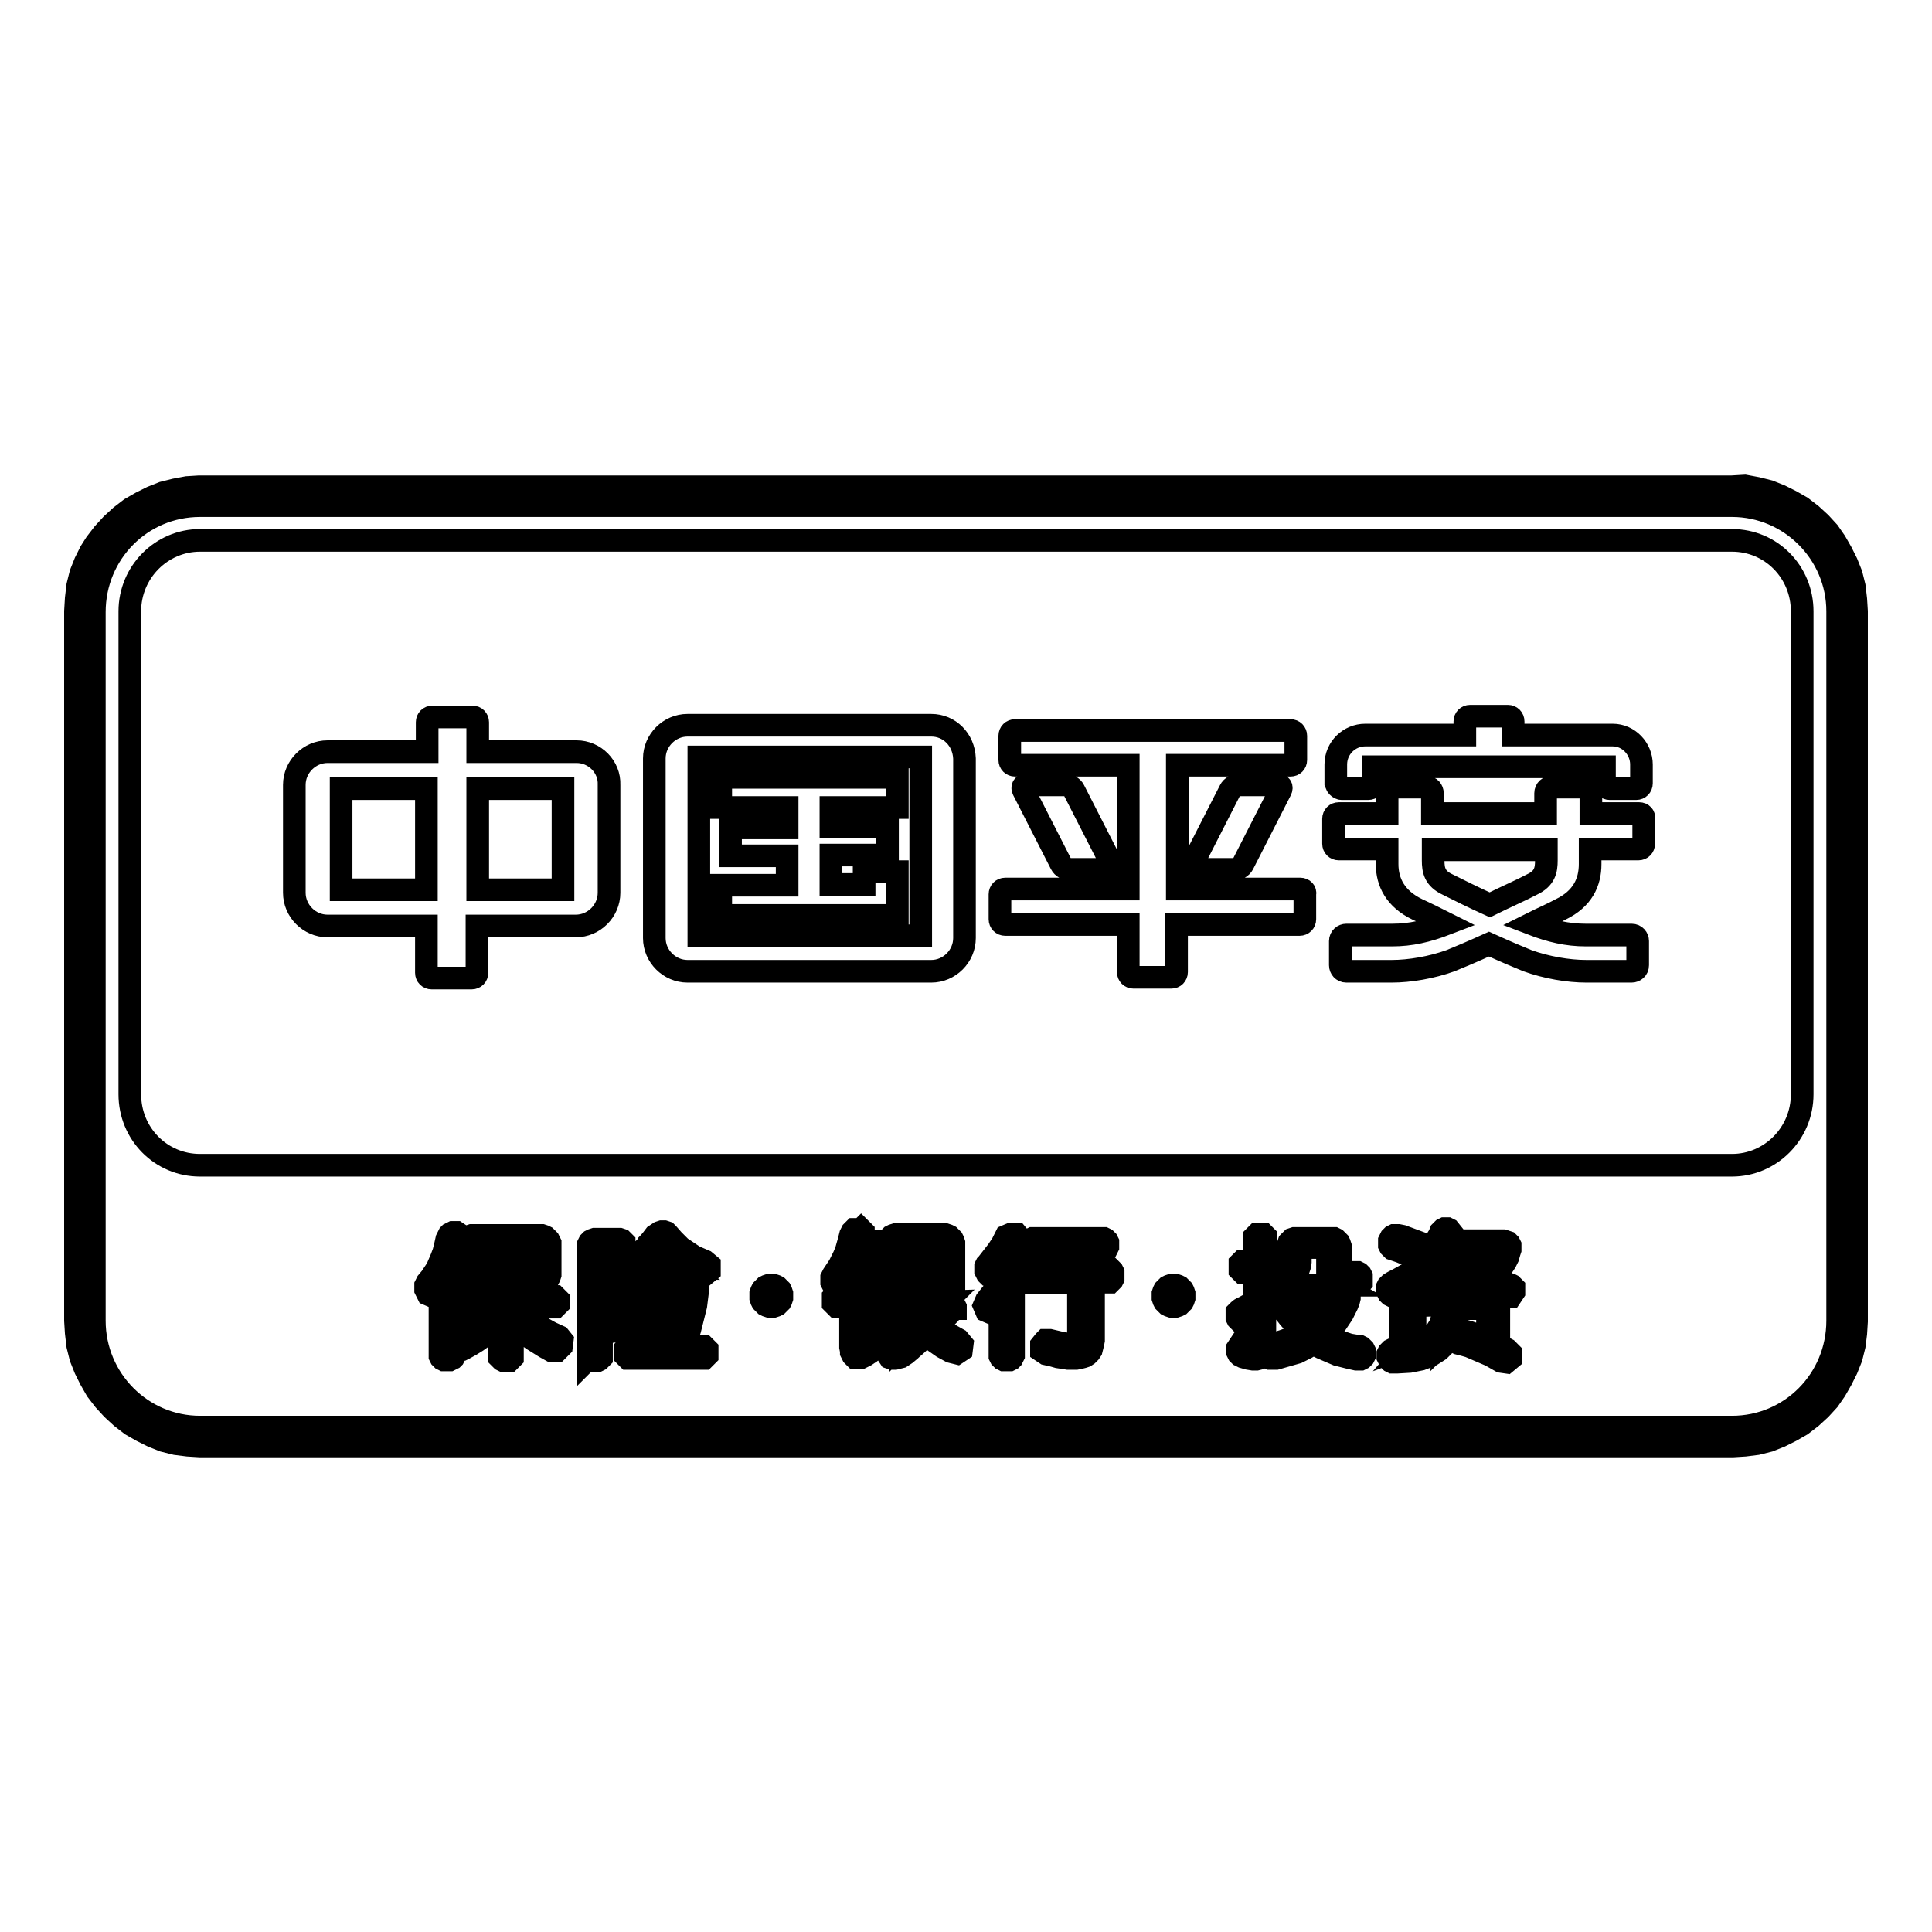<?xml version="1.0" encoding="utf-8"?>
<!-- Svg Vector Icons : http://www.onlinewebfonts.com/icon -->
<!DOCTYPE svg PUBLIC "-//W3C//DTD SVG 1.1//EN" "http://www.w3.org/Graphics/SVG/1.1/DTD/svg11.dtd">
<svg version="1.1" xmlns="http://www.w3.org/2000/svg" xmlns:xlink="http://www.w3.org/1999/xlink" x="0px" y="0px" viewBox="0 0 256 256" enable-background="new 0 0 256 256" xml:space="preserve">
<g><g><path stroke-width="3" fill-opacity="0" stroke="#000000"  d="M190,171.2l1.6-0.7l0.7-0.4l0.6-0.4l0.5-0.5l0.7-0.8l0.3,0.3l0.6,0.6l0.6,0.5l0.7,0.5l1.5,0.8H190L190,171.2z M197.1,168.1l0.3,0.8l0.8-0.2l0.2-0.1l0.1-0.1l0.1-0.1l0.5-0.6l0.4-0.6l0.3-0.6l0.2-0.7l0.1-0.3l0-0.3l0-0.3l-0.1-0.2l-0.2-0.2l-0.3-0.1l-0.3-0.1l-0.4,0h-6.5l0.1-1l-0.4-0.5l-0.2-0.1l-0.2,0l-0.2,0l-0.2,0.1l-0.1,0.1l-0.1,0.1l-0.1,0.1l-0.2,0.5l-0.2,0.3l-0.4,0.7l-0.6,0.7l-0.5,0.6l0-0.7l-0.5-0.5l-2.7-1l-0.5-0.1l-0.2,0h-0.2l-0.2,0l-0.2,0.1l-0.1,0.1l-0.1,0.1l-0.1,0.2l-0.1,0.2l0,0.2v0.2l0,0.2l0.1,0.2l0.1,0.1l0.1,0.1l0.1,0.1l0.3,0.1l0.3,0.1c0.3,0.1,0.6,0.2,0.8,0.3l0.8,0.3c0.3,0.1,0.6,0.2,0.9,0.4l0.2,0l0.2,0l0.5,0v0.3l0,0.2l0.2,0.4l-0.8,0.3l-0.8,0.6l-0.9,0.5l-0.9,0.5c-0.4,0.2-0.8,0.4-1.1,0.6l-0.1,0.1l-0.1,0.1l-0.1,0.1l-0.1,0.2l0,0.2l0,0.2l0.1,0.2l0.1,0.2l0.1,0.1l0.1,0.1l0.2,0.1l0.2,0h0.2l0.2,0l0.2,0l1.1-0.5c0.4-0.2,0.8-0.4,1.2-0.7l0.6-0.3l0,0.7l0,0.2l0.2,0.5h-1.2l-0.3,0l-0.3,0.1l-0.2,0.1l-0.3,0.2l-0.2,0.2l-0.1,0.2l-0.1,0.3l0,0.3v4.5l0,0.2l0,0.2l0.1,0.1l0.7,0.7l-1.7,0.1l-0.2,0l-0.2,0.1l-0.1,0.1l-0.1,0.1l-0.1,0.1l-0.1,0.2l0,0.2v0.2l0.1,0.2l0.1,0.2l0.1,0.1l0.1,0.1l0.2,0.1l0.2,0l0.2,0h0.2l1.7-0.1l1.5-0.3l1.3-0.5l1.1-0.7l0.9-0.9l0.7-1.1l0.5-1.2l0.3-1.4l0-0.2v-0.2l-0.1-0.5h3.8l0.1,0l0.1,0l0.1,0.1c0,0,0,0.1,0,0.1v3.3l0.1,0.6l-0.9-0.4c-0.5-0.2-0.9-0.3-1.4-0.5l-0.3-0.1l-0.7-0.2l-0.2,0h-0.2l-0.2,0c-0.1,0-0.2,0.1-0.3,0.1l-0.4,0.3l0,0.5l0,0.2l0.1,0.2l0.1,0.1l0.1,0.1l0.1,0.1l0.2,0.1l0.8,0.2l0.7,0.2l0.7,0.3l0.7,0.3l0.7,0.3l0.7,0.3l0.7,0.4l0.7,0.4l0.7,0.1l0.6-0.5v-0.7l-0.5-0.5l-1.9-1l0.5-0.3l0.1-0.1l0.1-0.1l0.1-0.2l0-0.2l0-0.2v-4l0-0.3l-0.1-0.3l-0.4-0.7l1.4,0.4l0.7,0l0.4-0.6v-0.2l0-0.2l0-0.2l-0.1-0.1l-0.1-0.1l-0.1-0.1l-0.2-0.1l-1.1-0.3l-0.8-0.3l-1-0.4l0,0.1l-1.1-0.8l-0.6-0.5l-0.5-0.6l-0.4-0.5l0.1-0.3l0.1-0.3h3.1c-0.2,0.3-0.4,0.5-0.5,0.8c-0.1,0.2-0.3,0.4-0.4,0.6l-0.1,0.2l0,0.2v0.2L197.1,168.1L197.1,168.1z M197.4,168.9L197.4,168.9L197.4,168.9L197.4,168.9L197.4,168.9z M189.5,168.5l-0.2-0.8l0.3-0.1c0.2-0.1,0.3-0.1,0.5-0.3c0.2-0.1,0.3-0.3,0.5-0.5c0.2-0.2,0.5-0.5,0.7-0.8h2l-0.1,0.4l-0.3,0.6l-0.4,0.6l-0.5,0.5l-0.6,0.4l-0.7,0.4l-0.8,0.4l-0.9,0.3L189.5,168.5L189.5,168.5z M192.2,176.9l0.1-0.4l0.3-0.5l0,0.5L192.2,176.9L192.2,176.9z M191.5,172.9l-0.2,0.5l0,0.2l-0.2,1.1l-0.3,0.9l-0.5,0.8l-0.7,0.7l-0.9,0.5l-1.9,0.7l0.6-0.7l0.1-0.2l0-0.2l0-0.2v-3.8l0-0.1l0-0.1l0.1,0l0.1,0L191.5,172.9L191.5,172.9z M177.7,170.3h-7.3l0.6-0.5l0.4-0.4l0.3-0.5l0.3-0.5l0.2-0.6l0.1-0.6l0-0.6v-1.3h3.6v2.8l0,0.5l0.1,0.4l0.1,0.2l0.1,0.1l0.1,0.1l0.1,0.1l0.1,0.1L177.7,170.3L177.7,170.3z M175.5,174.5l-0.4,0.4l-0.8,0.7l-0.5-0.4l-0.3-0.3c-0.2-0.2-0.4-0.4-0.6-0.6l-0.3-0.4L172,173l-0.6-0.9h5.6l-0.3,0.7l-0.2,0.4l-0.3,0.4l-0.3,0.4L175.5,174.5L175.5,174.5z M168.9,170.8l-0.5,0.3c-0.3,0.2-0.5,0.4-0.8,0.6v-3h2l0-1.2l0-0.1l-0.1-0.1l-0.1-0.1l-0.1-0.1l-0.1,0H169h-1.3v-3l0-0.2l0-0.1l-0.1-0.1l-0.1-0.1l-0.1-0.1l-0.1,0l-0.2,0h-0.4l-0.1,0l-0.1,0.1l-0.1,0.1l-0.1,0.1l-0.1,0.1l0,0.1v0.1v3h-1.4h-0.1l-0.1,0l-0.1,0.1l-0.1,0.1l-0.1,0.1l0,0.1l0,0.2v0.4l0,0.1l0,0.1l0.1,0.1l0.1,0.1l0.1,0.1l0.1,0l0.1,0h1.4v3.9l-0.6,0.3l-0.7,0.4c-0.2,0.1-0.5,0.2-0.7,0.4l-0.1,0.1l-0.1,0.1l-0.1,0.1l0,0.1v0.2l0,0.2l0,0.2l0.1,0.2l0.1,0.1l0.1,0.1l0.1,0.1l0.1,0l0.1,0h0.1l0.2,0c0.2-0.1,0.4-0.2,0.6-0.3l0.5-0.3v3.7l-0.7-0.2l-0.8,0l-0.4,0.6v0.2l0,0.2l0,0.2l0.1,0.2l0.1,0.1l0.1,0.1l0.2,0.1l0.2,0.1l0.7,0.2l0.6,0.1l0.5,0l0.4-0.1l0.3-0.2l0.4-0.6l0.3,0.5l0.1,0.1l0.1,0.1l0.2,0.1l0.2,0l0.2,0h0.2l0.2,0l0.7-0.2l0.7-0.2l0.7-0.2l0.7-0.2l0.6-0.3l0.6-0.3l1-0.6l0.4,0.3l0.6,0.3l0.7,0.3l0.7,0.3l0.7,0.3l0.8,0.2l0.8,0.2l0.9,0.2h0.2l0.2,0l0.2,0l0.2-0.1l0.1-0.1l0.1-0.1l0.1-0.2l0-0.2l0-0.2l0-0.2l-0.1-0.2l-0.1-0.1l-0.1-0.1l-0.1-0.1l-0.2-0.1l-0.2,0l-0.6-0.1l-0.6-0.1l-0.6-0.2l-0.6-0.2l-0.6-0.2l-0.6-0.2l-0.8-0.4l0.7-0.7l0.4-0.5l0.4-0.5l0.4-0.6l0.4-0.6l0.3-0.6l0.3-0.6l0.2-0.5l0.1-0.4v-0.1l0-0.2l0-0.2l-0.1-0.2l-0.1-0.2l-0.1-0.1l-0.1-0.1l-1-0.6h2.2l0.2,0l0.2,0l0.1-0.1l0.1-0.1l0.1-0.1l0.1-0.1l0-0.2l0-0.2l0-0.2l0-0.2l-0.1-0.2l-0.1-0.1l-0.1-0.1l-0.2-0.1l-0.2,0l-0.2,0h-1.5l-0.4-0.1v-3.1l0-0.3l-0.1-0.3l-0.1-0.2l-0.2-0.2l-0.2-0.2l-0.2-0.1l-0.3,0l-0.3,0h-4.1l-0.3,0l-0.3,0l-0.3,0.1l-0.2,0.2l-0.2,0.2l-0.1,0.3l-0.1,0.3l0,0.3v1.3l0,0.4l-0.1,0.4l-0.1,0.4l-0.2,0.3l-0.7,0.9v-0.1l-0.9,0.6l-0.1,0.1l-0.1,0.1l-0.1,0.2l0,0.2l0,0.2l0.1,0.2l0.1,0.2L168.9,170.8L168.9,170.8z M169.7,168.6L169.7,168.6L169.7,168.6L169.7,168.6L169.7,168.6z M167.6,178.7v-5.1c0.5-0.3,1-0.6,1.6-0.9l0.2-0.1l0.7-0.8l-0.2,1.1v0.2l0,0.2l0.1,0.2l0.1,0.2l0.7,0.9l0.7,0.8c0.2,0.2,0.4,0.5,0.7,0.7l0.5,0.5l-1.1,0.5l-0.5,0.2l-1.1,0.4l-1.3,0.4l-0.2,0.1l-0.2,0.1L167.6,178.7L167.6,178.7z M124.5,169.1v1.4l0,0.1l0,0l-0.1,0.1c0,0-0.1,0-0.1,0h-5v-1.7L124.5,169.1L124.5,169.1z M119.3,165.8L119.3,165.8l0.1-0.1l0.1,0l0.1,0l0.1,0h4.7l0.1,0l0.1,0.1l0,0.1v0.1c0,0.5,0,1,0,1.4h-5.3V165.8L119.3,165.8z M122.4,176.6l-1-0.3l-0.7,0.4l-0.4,0.5c-0.1,0.1-0.2,0.2-0.3,0.3c-0.2,0.2-0.5,0.5-0.7,0.7v-5.7h1.1l0.3,1l0.5,1.1l0.6,1L122.4,176.6L122.4,176.6z M117.5,173v3.4l-1-0.3l-0.6,0.3c-0.3,0.3-0.5,0.6-0.8,0.8l-0.6,0.6v-4.5h2.1l0.1,0l0.1,0L117.5,173L117.5,173z M117.5,169.5v2.6l-0.5-0.3l-0.1,0l-0.1,0h-2.1v-1.9h1.7l0.2,0l0.2,0l0.1-0.1l0.1-0.1l0.1-0.1l0.2-0.5l-0.2-0.5l-0.1-0.1l-0.1-0.1l-0.1-0.1l-0.2,0l-0.2,0h-3l0.6-1.5h2.9c0.1,0,0.2,0,0.3-0.1l0.4-0.2v2l-0.3,0.6L117.5,169.5L117.5,169.5z M125.4,172.5c-0.5,0.5-1,1.1-1.4,1.6l-0.2,0.2l-0.5,0.5l-0.4-0.8c-0.1-0.3-0.3-0.6-0.4-0.8l-0.2-0.6L125.4,172.5L125.4,172.5z M126.6,173.4l0-0.2l-0.1-0.2l-0.1-0.1l-0.2-0.2l-0.8-0.2l0.6-0.5l0.2-0.2l0.1-0.2l0.1-0.3l0-0.3v-6l0-0.3l-0.1-0.3l-0.1-0.2l-0.2-0.2l-0.2-0.2l-0.2-0.1l-0.3-0.1l-0.3,0h-6.1l-0.3,0l-0.3,0.1l-0.2,0.1l-0.2,0.2l-0.2,0.2l-0.3,0.5l-0.4-0.2l-0.2,0l-0.2,0h-2.3c0-0.2,0.1-0.4,0.1-0.6l0-0.1l0-0.2v-0.2l0-0.2l-0.1-0.1l-0.1-0.1l-0.1-0.1L114,163l-0.2-0.1l-0.2,0l-0.2,0l-0.2,0l-0.1,0.1l-0.1,0.1l-0.1,0.1l-0.1,0.2l-0.1,0.2l-0.2,0.8l-0.2,0.7l-0.2,0.7l-0.3,0.7l-0.3,0.6l-0.3,0.6l-0.4,0.6l-0.4,0.6l-0.1,0.2l-0.1,0.2l0,0.2v0.2l0,0.2l0.1,0.2l0.1,0.1l0.2,0.2l0.7,0.1l0.7-0.4l0.3-0.5h0.4v1.9h-1.6l-0.2,0l-0.1,0l-0.1,0.1l-0.1,0.1l-0.1,0.1l-0.1,0.1l0,0.2v0.2v0.2l0,0.2l0.1,0.1l0.1,0.1l0.1,0.1l0.1,0.1l0.1,0l0.2,0h1.6v5.4l0.1,0.5l0,0.2l0.1,0.2l0.1,0.2l0.1,0.1l0.1,0.1l0.1,0.1l0.2,0l0.2,0h0.2l0.2,0l0.2-0.1l0.4-0.2l0.6-0.4l0.6-0.5c0.3-0.3,0.7-0.6,0.9-0.9l0.6-0.6v1.2l0,0.5l0.1,0.4l0.2,0.3l0.2,0.3l0.3,0.1l0.4,0l0.4-0.1l0.4-0.1l0.6-0.4l0.6-0.5c0.3-0.3,0.7-0.6,1-0.9l0.4-0.4l0.1-0.2l0.1-0.2l0-0.2l0.1-0.7l0.7,0.7l0.9,0.8l1,0.7l1.1,0.6l0.8,0.2l0.6-0.4l0.1-0.8l-0.5-0.6l-0.9-0.5l-0.8-0.5l-0.7-0.5l-0.4-0.4c0.4-0.4,0.9-0.8,1.3-1.2c0.2-0.2,0.4-0.4,0.6-0.7l0.1-0.2l0.1-0.1l0.1-0.2l0-0.2V173.4L126.6,173.4z M137.2,164.1l-0.2,0l-0.2,0l-0.2,0.1l-0.1,0.1l-0.1,0.1l-0.1,0.2l0,0.2l0,0.2l0,0.2l0,0.2l0.1,0.2l0.1,0.1l0.1,0.1l0.2,0.1l0.2,0l0.2,0h8.5l0.2,0l0.2,0l0.2-0.1l0.2-0.1l0.1-0.1l0.1-0.2l0.1-0.2l0-0.2l0-0.2l0-0.2l-0.1-0.2l-0.1-0.1l-0.1-0.1l-0.2-0.1l-0.2,0h-0.2L137.2,164.1L137.2,164.1z M133.3,163.8l-0.5,1l-0.6,0.9l-0.7,0.9l-0.7,0.9l-0.1,0.1l-0.1,0.2l0,0.2v0.2l0,0.2l0.1,0.2l0.1,0.2l0.2,0.2l0.7,0.2l0.6-0.3l0.7-0.9l0.7-1l0.7-1l0.7-1.2l0.1-0.7l-0.5-0.6l-0.7,0L133.3,163.8L133.3,163.8z M132,173.7l0.5-0.6v6.2l0,0.2l0,0.2l0.1,0.2l0.1,0.1l0.1,0.1l0.2,0.1l0.2,0l0.2,0l0.2,0l0.2,0l0.2-0.1l0.1-0.1l0.1-0.2l0.1-0.2l0-0.2l0-0.2v-8.8l0.5-0.9c0.3-0.5,0.3-0.8,0.3-1.4l-0.5-0.6l-0.7,0l-0.5,0.6l-0.3,0.6l-0.3,0.6l-0.3,0.5l-0.3,0.5l-0.7,1l-0.8,1l-0.3,0.7l0.3,0.7l0.7,0.3L132,173.7L132,173.7z M135.6,169l0,0.3l0,0.2l0.1,0.2l0.1,0.1l0.1,0.1l0.2,0.1l0.2,0l0.2,0h6.4v7l0,0.3l0,0.2l0,0.2c0,0.1-0.1,0.1-0.1,0.2c0,0-0.1,0.1-0.1,0.1l-0.2,0.1l-0.1,0l-0.3,0c-0.2,0-0.3,0-0.5,0l-0.8-0.1l-1.7-0.4c-0.1,0-0.2,0-0.3,0h-0.1l-0.2,0l-0.1,0.1l-0.4,0.5l0,0.8l0.6,0.4l0.9,0.2l0.7,0.2l0.7,0.1l0.6,0.1l0.6,0h0.5l0.5-0.1l0.4-0.1l0.3-0.1l0.3-0.2l0.3-0.3l0.2-0.3l0.1-0.4l0.1-0.4l0.1-0.5l0-0.5v-7.2h1.8l0.2,0l0.2,0l0.1-0.1l0.1-0.1l0.1-0.1l0.1-0.2l0-0.2l0-0.2l0-0.2l0-0.2l-0.1-0.2l-0.1-0.1l-0.1-0.1l-0.1-0.1l-0.2,0l-0.2,0h-10.1l-0.2,0l-0.2,0l-0.2,0.1l-0.1,0.1l-0.1,0.1l-0.1,0.2L135.6,169L135.6,169z M79.7,165.8h1.5l-0.7,3.2l0,0.6v0.3c0,0.2,0,0.3,0.1,0.5c0,0.1,0.1,0.3,0.2,0.4c0.2,0.4,0.3,0.7,0.5,1.1l0.2,0.4l0.2,0.8c0,0.1,0,0.3,0.1,0.4v0.3l0,0.2l0,0.2c0,0,0,0.1-0.1,0.2c0,0-0.1,0.1-0.1,0.1c-0.1,0-0.1,0-0.2,0h0l-0.7-0.1h-0.2l-0.2,0l-0.4,0.2L79.7,165.8L79.7,165.8z M91.5,169.2l0.1-0.4l0-0.5l1.1,0.6l0.7,0l0.6-0.5l0-0.8l-0.6-0.5l-0.7-0.3l-0.7-0.3l-0.6-0.4l-0.6-0.4l-0.6-0.4l-0.5-0.5l-0.5-0.5l-0.7-0.8l-0.2-0.2l-0.3-0.1l-0.3,0l-0.3,0.1l-0.3,0.2l-0.3,0.2c-0.3,0.4-0.6,0.8-1,1.2l-0.1,0.2l-0.5,0.5l-0.5,0.5l-0.5,0.4l-0.5,0.4l-1.4,1l0.3-1.6h0l0.1-0.7v-0.4l0-0.4l0-0.1l0-0.1l-0.1-0.1l-0.1-0.1l-0.1-0.1l-0.3-0.1l-0.3,0h-2.7l-0.3,0l-0.3,0.1l-0.2,0.1l-0.2,0.2l-0.1,0.2l-0.1,0.2l0,0.3l0,0.3v14.1l0,0.2l0,0.2L78,180l0.1,0.1l0.1,0.1l0.2,0.1l0.2,0l0.2,0l0.2,0l0.2,0l0.2-0.1l0.1-0.1l0.1-0.1l0.1-0.1l0-0.2v-0.2v-3.4l0.5,0.2c0.1,0,0.2,0.1,0.4,0.1c0.2,0,0.4,0.1,0.6,0c0.1,0,0.2,0,0.2,0l0.2,0l0.2,0l0.2-0.1l0.2-0.1l0.2-0.1l0.2-0.1l0.2-0.2l0.1-0.2l0.1-0.2l0.1-0.2l0.1-0.2l0-0.2l0.1-0.5V174v-0.3c0-0.2,0-0.4-0.1-0.6c-0.1-0.3-0.1-0.6-0.2-0.8l-0.3-0.8l-0.5-1.2l-0.1-0.4l0.1-0.8l0.5,0.4l0.2,0.1l0.2,0h0.2l0.2,0l0.2-0.1l0.2-0.1l0.7-0.4l0.1,0.5c0,0.1,0.1,0.2,0.1,0.2l0.1,0.1l0.1,0.1l0.1,0.1l0.2,0l0.2,0h1.8l-0.5,0.5l-0.1,0.1l-0.1,0.2l0,0.2v0.2l0,0.2c0.1,0.6,0.3,1.1,0.4,1.7c0.1,0.6,0.2,1.2,0.3,1.8l0.2,1.3l0,0.2l0.1,0.2l0.1,0.2l0.1,0.1l0.1,0.1l0.2,0.1l0.2,0h0.2l0.2,0l0.5-0.2l-0.1,0.6v0.2l0,0.2l0.2,0.5h-3.2l0.7-0.6l0.1-0.1l0.1-0.2l0-0.2v-0.2c0-0.2,0-0.4-0.1-0.5c-0.1-0.3-0.1-0.6-0.2-0.9l-0.2-0.6l-0.2-0.6l-0.2-0.7l-0.6-1.3l-0.3-0.7l-0.1-0.2l-0.1-0.1l-0.1-0.1l-0.1-0.1l-0.2-0.1l-0.2,0l-0.2,0l-0.2,0.1l-0.2,0.1l-0.1,0.1l-0.1,0.1l-0.1,0.2l0,0.2c0,0.6,0.4,1.2,0.6,1.7l0.5,1.3l0.4,1.2l0.3,1.1l0.1,0.2l0.1,0.2l0.1,0.1l0.6,0.6h-2.6l-0.2,0l-0.2,0l-0.1,0.1l-0.1,0.1l-0.1,0.1l-0.1,0.1l0,0.2l0,0.2v0.2l0,0.2l0.1,0.1l0.1,0.1l0.1,0.1l0.1,0.1l0.2,0l0.2,0H93l0.2,0l0.1,0l0.1-0.1l0.1-0.1l0.1-0.1l0.1-0.1l0-0.2l0-0.2l0-0.2l0-0.2l-0.1-0.1l-0.1-0.1l-0.1-0.1l-0.1-0.1l-0.1,0l-0.2,0h-2.4c0.1-0.2,0.2-0.4,0.3-0.6l0-0.1l0.5-1.5l0.2-0.8l0.2-0.8l0.2-0.8l0.2-0.8l0.1-0.8l0.1-0.8V171l0-0.2l0-0.2l-0.1-0.2l-0.1-0.1l-0.1-0.1l-0.2-0.1l-0.2,0l-0.5,0l-0.3,0.4c-0.1,0.1-0.1,0.2-0.1,0.3l-0.2,1.1l-0.4,1.4L90,174l-0.7,2.5c-0.1-0.7-0.2-1.4-0.3-2.1c-0.1-0.5-0.1-0.9-0.2-1.3l-0.3-1.2l-0.3-1.2l-0.1-0.2l-0.5-0.8h3.4l0.3-0.4L91.5,169.2L91.5,169.2z M91.2,169.8L91.2,169.8L91.2,169.8L91.2,169.8L91.2,169.8L91.2,169.8z M85.5,167.9l0.7-0.6l0.4-0.4l0.3-0.4l0.5-0.7c0,0,0.1-0.1,0.1-0.1l0.3-0.3l0.5,0.5l0.3,0.4l0.4,0.4c0.2,0.2,0.5,0.4,0.7,0.5c0.4,0.3,0.7,0.5,1.1,0.8L85.5,167.9L85.5,167.9z M63.2,168v-2.4l0-0.1l0-0.1l0.1,0l0.1,0h0.1h7.5l0.1,0l0.1,0.1l0.1,0.1v2.6l-0.3,0.1h-7.5c0,0-0.1,0-0.1,0l0-0.1L63.2,168L63.2,168L63.2,168z M60.3,172.7l0.6,0.4l0.1,0l0.1,0h4.5l-0.6,0.7l-0.5,0.5l-0.6,0.5l-0.7,0.5l-0.8,0.6l-0.9,0.6l-1.3,0.7L60.3,172.7L60.3,172.7z M61.4,164.7v4l0,0.3l0.1,0.3l0.1,0.2l0.2,0.2l0.2,0.2l0.2,0.1l0.3,0.1l0.3,0h3.4v1.4h-5l-0.2,0c-0.1,0-0.2,0.1-0.2,0.1l-0.5,0.4v-4.1c0.1-0.3,0.3-0.7,0.4-1L61.4,164.7L61.4,164.7z M69.2,174l-0.7-0.8h4.9l0.1,0l0.1,0l0.1-0.1l0.1-0.1l0.1-0.1l0.1-0.1l0-0.1v-0.2v-0.2l0-0.1l-0.1-0.1l-0.1-0.1l-0.1-0.1l-0.1-0.1l-0.1,0l-0.1,0h-5.5V170h3.6l0.3,0l0.3-0.1l0.2-0.1l0.2-0.2l0.2-0.2l0.1-0.2l0.1-0.3l0-0.3V165l0-0.3l-0.1-0.2l-0.1-0.2l-0.2-0.2l-0.2-0.2l-0.2-0.1l-0.3-0.1l-0.3,0h-8.8h-0.2l-0.3,0.1l-0.2,0.1l-0.2,0.2l-0.4,0.4l-0.2-0.7l-0.1-0.1l-0.6-0.4h-0.3l-0.2,0l-0.2,0.1l-0.2,0.1l-0.1,0.1l-0.1,0.2l-0.1,0.2l-0.1,0.2l-0.2,0.9l-0.2,0.8l-0.3,0.8l-0.3,0.7l-0.3,0.7l-0.4,0.6l-0.4,0.6l-0.5,0.6l-0.1,0.2l-0.1,0.2l0,0.2v0.2l0,0.2l0.1,0.2l0.1,0.2l0.1,0.2l0.7,0.3l0.9-0.5v8l0,0.2l0,0.2l0.1,0.2l0.1,0.1l0.1,0.1l0.2,0.1l0.2,0l0.2,0l0.2,0l0.2,0l0.2-0.1L60,180l0.1-0.1l0.1-0.2l0-0.2l0-0.2v-0.8l0.6,0.3l0.1,0h0.2l0.2,0l0.2-0.1l0.9-0.5l0.8-0.5l0.7-0.5l0.7-0.5l0.6-0.5l1-1v4.3l0,0.2l0,0.2l0.1,0.1l0.1,0.1l0.1,0.1l0.2,0.1l0.2,0l0.2,0l0.2,0l0.2,0l0.1-0.1l0.1-0.1l0.1-0.1l0.1-0.1l0-0.2l0-0.2v-4.4l0.7,0.7l0.6,0.6l0.7,0.6l0.7,0.5l0.8,0.5l0.8,0.5l0.9,0.5l0.7,0l0.6-0.6l0.1-0.8l-0.4-0.5l-1.1-0.5l-0.9-0.5l-0.8-0.5l-0.7-0.5l-0.7-0.6L69.2,174L69.2,174z M156.9,171.7l0-0.3l-0.1-0.3l-0.1-0.2l-0.2-0.2l-0.2-0.2l-0.2-0.1l-0.3-0.1l-0.3,0l-0.3,0l-0.3,0.1l-0.2,0.1l-0.2,0.2l-0.2,0.2l-0.1,0.2l-0.1,0.3l0,0.3l0,0.3l0.1,0.3l0.1,0.2l0.2,0.2l0.2,0.2l0.2,0.1l0.3,0.1l0.3,0l0.3,0l0.3-0.1l0.2-0.1l0.2-0.2l0.2-0.2l0.1-0.2l0.1-0.3L156.9,171.7L156.9,171.7z M103.6,171.7l0-0.3l-0.1-0.3l-0.1-0.2l-0.2-0.2l-0.2-0.2l-0.2-0.1l-0.3-0.1l-0.3,0l-0.3,0l-0.3,0.1l-0.2,0.1l-0.2,0.2l-0.2,0.2l-0.1,0.2l-0.1,0.3l0,0.3l0,0.3l0.1,0.3l0.1,0.2l0.2,0.2l0.2,0.2l0.2,0.1l0.3,0.1l0.3,0l0.3,0l0.3-0.1l0.2-0.1l0.2-0.2l0.2-0.2l0.1-0.2l0.1-0.3L103.6,171.7L103.6,171.7z"/><path stroke-width="3" fill-opacity="0" stroke="#000000"  d="M238.8,145c0,5.2-4.2,9.4-9.3,9.4h-203c-5.2,0-9.3-4.2-9.3-9.4V81c0-5.2,4.2-9.4,9.3-9.4h203c5.2,0,9.3,4.2,9.3,9.4V145L238.8,145z M118.9,115.5h-4.4v1.7h-4.4v-3.9h7.5v-3.7h-7.5V107h8.8v-4H95.5v4h8.8v2.7h-7.5v3.7h7.5v3.9h-8.8v4h23.4V115.5L118.9,115.5z M76.4,99.6H63.3v-3.9c0-0.4-0.3-0.7-0.7-0.7h-5.3c-0.4,0-0.7,0.3-0.7,0.7v3.9H43.4c-2.4,0-4.4,2-4.4,4.4v14.3c0,2.4,2,4.4,4.4,4.4h13.1v6.2c0,0.4,0.3,0.7,0.7,0.7h5.3c0.4,0,0.7-0.3,0.7-0.7v-6.2h13.1c2.4,0,4.4-2,4.4-4.4V104C80.8,101.6,78.8,99.6,76.4,99.6L76.4,99.6z M56.5,117.9H45.2v-13.4h11.3V117.9L56.5,117.9z M74.6,117.9H63.3v-13.4h11.3V117.9L74.6,117.9z M177.8,104.5h3.5c0.4,0,0.7-0.3,0.7-0.7v-2.2h30.6v2.2c0,0.4,0.3,0.7,0.7,0.7h3.5c0.4,0,0.7-0.3,0.7-0.7v-2.5c0-2.1-1.7-3.9-3.8-3.9h-13.2v-1.8c0-0.4-0.3-0.7-0.7-0.7h-5c-0.4,0-0.7,0.3-0.7,0.7v1.8h-13.2c-2.1,0-3.9,1.7-3.9,3.9v2.5C177.1,104.1,177.4,104.5,177.8,104.5L177.8,104.5z M164.3,104c-0.6,0-1.1,0.3-1.3,0.7l-5,9.8c-0.2,0.4,0,0.7,0.4,0.7h5c0.6,0,1.1-0.3,1.3-0.7l5-9.8c0.2-0.4,0-0.7-0.4-0.7H164.3L164.3,104z M123.4,96.1H91.1c-2.4,0-4.4,2-4.4,4.4v23.8c0,2.4,2,4.4,4.4,4.4h32.3c2.4,0,4.4-2,4.4-4.4v-23.8C127.7,98,125.8,96.1,123.4,96.1L123.4,96.1z M121.9,124H92.6v-23.7h29.4V124L121.9,124z M217.2,107.8h-6.4v-2.7c0-0.4-0.3-0.8-0.8-0.8h-4.4c-0.4,0-0.8,0.3-0.8,0.8v2.7h-15v-2.7c0-0.4-0.3-0.8-0.8-0.8h-4.4c-0.4,0-0.8,0.3-0.8,0.8v2.7h-6.4c-0.4,0-0.7,0.3-0.7,0.7v3.3c0,0.4,0.3,0.7,0.7,0.7h6.4v2c0,2.4,1.1,4.6,4,6c1.1,0.5,2.5,1.2,3.9,1.9c-2.6,1-4.8,1.5-7.2,1.5h-6.1c-0.4,0-0.8,0.3-0.8,0.8v3.2c0,0.4,0.3,0.8,0.8,0.8h6c2.4,0,5.3-0.5,7.8-1.4c1-0.4,2.9-1.2,5.1-2.2c2.2,1,4.1,1.8,5.1,2.2c2.5,0.9,5.4,1.4,7.8,1.4h6c0.4,0,0.8-0.3,0.8-0.8v-3.2c0-0.4-0.3-0.8-0.8-0.8h-6.1c-2.4,0-4.6-0.5-7.2-1.5c1.4-0.7,2.8-1.3,3.9-1.9c2.9-1.4,3.9-3.6,3.9-6v-2h6.4c0.4,0,0.7-0.3,0.7-0.7v-3.3C217.9,108.1,217.6,107.8,217.2,107.8L217.2,107.8z M204.9,114c0,1.3-0.2,2.4-1.9,3.2c-1.3,0.7-3.6,1.7-5.6,2.7c-2-0.9-4.2-2-5.6-2.7c-1.7-0.8-1.9-1.9-1.9-3.2v-1.4h15V114L204.9,114z M141.9,115.2h5c0.4,0,0.6-0.3,0.4-0.7l-5-9.8c-0.2-0.4-0.7-0.7-1.3-0.7h-5c-0.4,0-0.6,0.3-0.4,0.7l5,9.8C140.8,114.9,141.3,115.2,141.9,115.2L141.9,115.2z M172.3,117.8H156v-16.4h15c0.4,0,0.7-0.3,0.7-0.7v-3.2c0-0.4-0.3-0.7-0.7-0.7h-36.5c-0.4,0-0.7,0.3-0.7,0.7v3.2c0,0.4,0.3,0.7,0.7,0.7h15v16.4h-16.3c-0.4,0-0.7,0.3-0.7,0.7v3.3c0,0.4,0.3,0.7,0.7,0.7h16.3v6.3c0,0.4,0.3,0.7,0.7,0.7h5c0.4,0,0.7-0.3,0.7-0.7v-6.3h16.3c0.4,0,0.7-0.3,0.7-0.7v-3.3C173,118.1,172.7,117.8,172.3,117.8L172.3,117.8z"/><path stroke-width="3" fill-opacity="0" stroke="#000000"  d="M229.5,67H26.5c-7.8,0-14,6.3-14,14.1v93.9c0,7.8,6.3,14.1,14,14.1h203c7.8,0,14-6.3,14-14.1V81C243.5,73.3,237.2,67,229.5,67L229.5,67z M229.5,64.5H26.4l-1.6,0.1l-1.6,0.3l-1.6,0.4l-1.5,0.6l-1.4,0.7l-1.4,0.8l-1.3,1l-1.2,1.1l-1.1,1.2l-1,1.3L12,73.1l-0.7,1.4l-0.6,1.5l-0.4,1.6l-0.2,1.7L10,81v94l0.1,1.6l0.2,1.7l0.4,1.6l0.6,1.5l0.7,1.4l0.8,1.4l1,1.3l1.1,1.2l1.2,1.1l1.3,1l1.4,0.8l1.4,0.7l1.5,0.6l1.6,0.4l1.6,0.2l1.6,0.1h203.1l1.6-0.1l1.6-0.2l1.6-0.4l1.5-0.6l1.4-0.7l1.4-0.8l1.3-1l1.2-1.1l1.1-1.2l0.9-1.3l0.8-1.4l0.7-1.4l0.6-1.5l0.4-1.6l0.2-1.6l0.1-1.6V81l-0.1-1.6l-0.2-1.7l-0.4-1.6l-0.6-1.5l-0.7-1.4l-0.8-1.4l-0.9-1.3l-1.1-1.2l-1.2-1.1l-1.3-1l-1.4-0.8l-1.4-0.7l-1.5-0.6l-1.6-0.4l-1.6-0.3L229.5,64.5L229.5,64.5z"/></g></g>
</svg>
